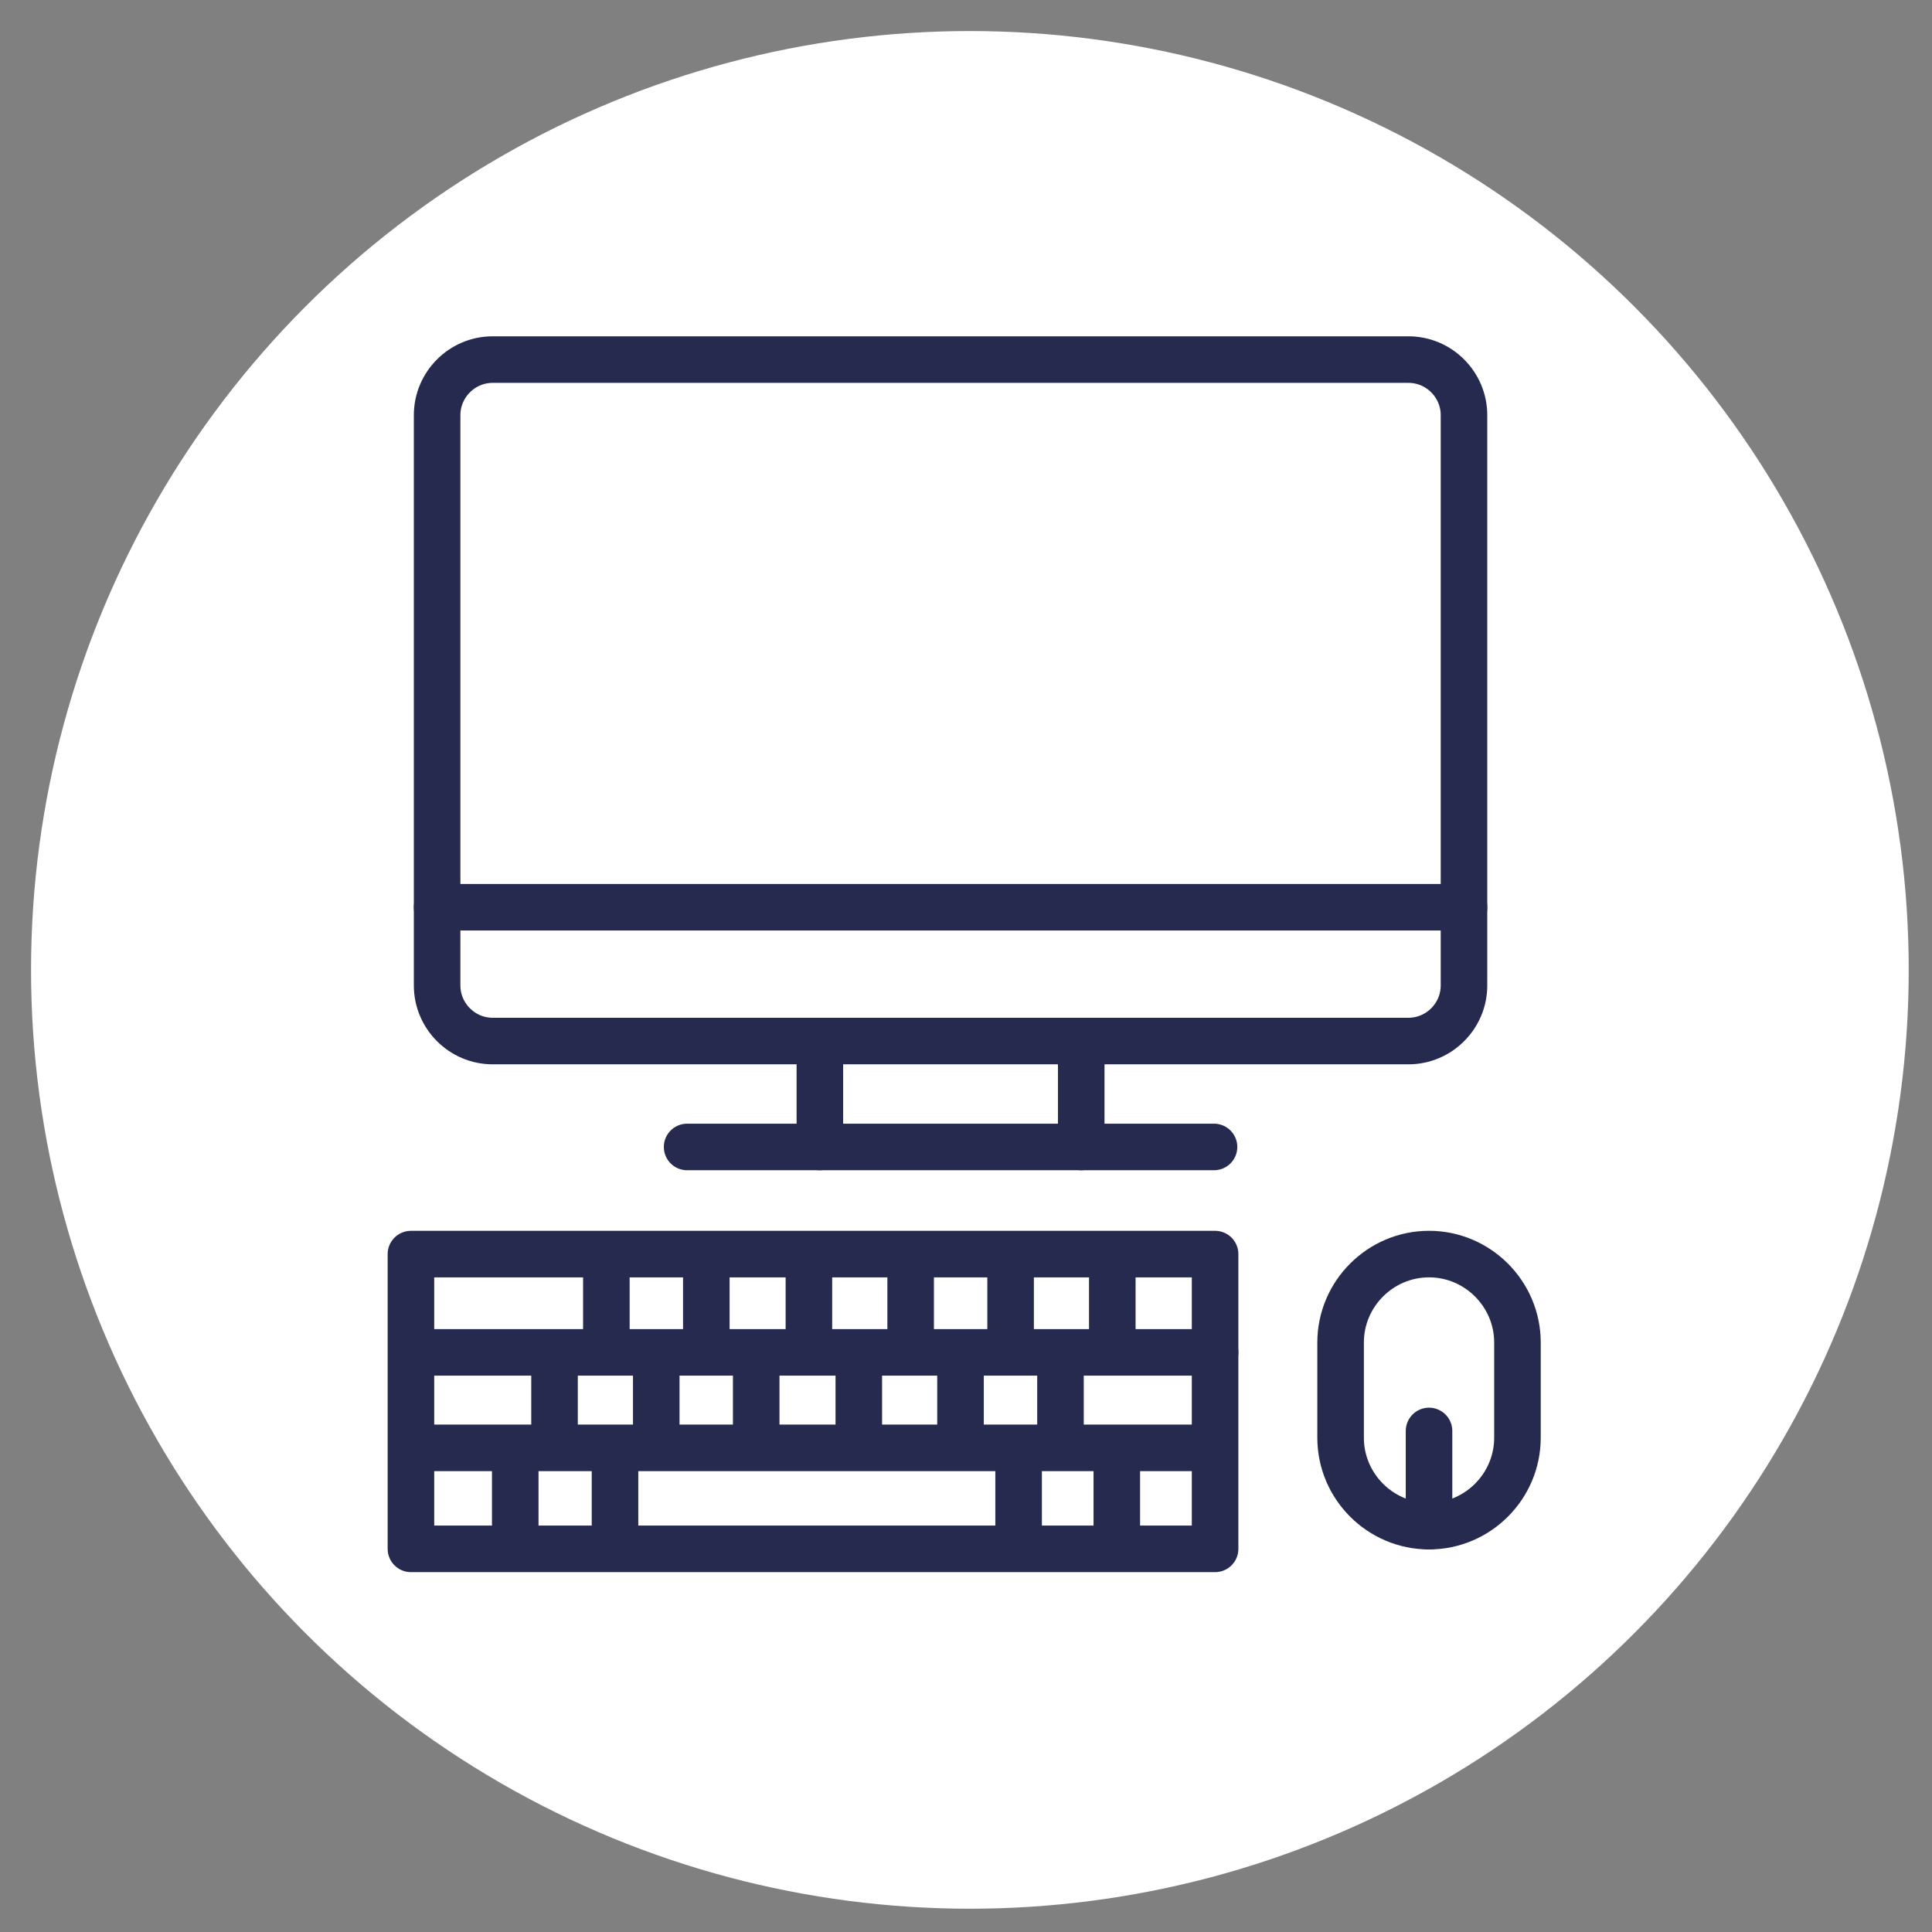 <?xml version="1.0" encoding="utf-8"?>
<!-- Generator: Adobe Illustrator 16.0.0, SVG Export Plug-In . SVG Version: 6.00 Build 0)  -->
<!DOCTYPE svg PUBLIC "-//W3C//DTD SVG 1.1//EN" "http://www.w3.org/Graphics/SVG/1.1/DTD/svg11.dtd">
<svg version="1.1" xmlns="http://www.w3.org/2000/svg" xmlns:xlink="http://www.w3.org/1999/xlink" x="0px" y="0px" width="83px"
	 height="83px" viewBox="0 0 83 83" enable-background="new 0 0 83 83" xml:space="preserve">
<rect x="0" y="0" width="83" height="83" fill="#808080" stroke="none"/>
<g id="Calque_1">
	<circle fill="#FFFFFF" cx="41.667" cy="41.667" r="40.333"/>
</g>
<g id="Calque_2" display="none">
	
		<path display="inline" fill="none" stroke="#262A4F" stroke-width="2" stroke-linecap="round" stroke-linejoin="round" stroke-miterlimit="10" d="
		M20.432,44.537V21.586c0-1.362,1.114-2.476,2.476-2.476H59.52c1.362,0,2.477,1.114,2.477,2.476v22.951"/>
	
		<polygon display="inline" fill="none" stroke="#262A4F" stroke-width="2" stroke-linecap="round" stroke-linejoin="round" stroke-miterlimit="10" points="
		67.282,58.718 15.48,58.718 20.432,44.537 61.507,44.537 	"/>
	
		<path display="inline" fill="none" stroke="#262A4F" stroke-width="2" stroke-linecap="round" stroke-linejoin="round" stroke-miterlimit="10" d="
		M67.344,58.718c0,2.724-2.228,4.951-4.951,4.951h-41.9c-2.723,0-4.95-2.228-4.95-4.951"/>
	
		<polyline display="inline" fill="none" stroke="#262A4F" stroke-width="2" stroke-linecap="round" stroke-linejoin="round" stroke-miterlimit="10" points="
		32.84,58.535 33.989,53.8 49.437,53.8 50.587,58.535 	"/>
	
		<line display="inline" fill="none" stroke="#262A4F" stroke-width="2" stroke-linecap="round" stroke-linejoin="round" stroke-miterlimit="10" x1="24.174" y1="47.645" x2="58.651" y2="47.645"/>
	
		<circle display="inline" fill="none" stroke="#262A4F" stroke-width="2" stroke-linecap="round" stroke-linejoin="round" stroke-miterlimit="10" cx="44.081" cy="34.84" r="1.427"/>
	
		<line display="inline" fill="none" stroke="#262A4F" stroke-width="2" stroke-linecap="round" stroke-linejoin="round" stroke-miterlimit="10" x1="44.068" y1="20.2" x2="44.068" y2="33.414"/>
	
		<circle display="inline" fill="none" stroke="#262A4F" stroke-width="2" stroke-linecap="round" stroke-linejoin="round" stroke-miterlimit="10" cx="38.863" cy="35.053" r="1.427"/>
	
		<line display="inline" fill="none" stroke="#262A4F" stroke-width="2" stroke-linecap="round" stroke-linejoin="round" stroke-miterlimit="10" x1="38.849" y1="20.411" x2="38.849" y2="33.625"/>
	
		<circle display="inline" fill="none" stroke="#262A4F" stroke-width="2" stroke-linecap="round" stroke-linejoin="round" stroke-miterlimit="10" cx="29.877" cy="35.263" r="1.427"/>
	
		<polyline display="inline" fill="none" stroke="#262A4F" stroke-width="2" stroke-linecap="round" stroke-linejoin="round" stroke-miterlimit="10" points="
		35.677,20.305 35.677,29.502 31.131,34.048 	"/>
	
		<circle display="inline" fill="none" stroke="#262A4F" stroke-width="2" stroke-linecap="round" stroke-linejoin="round" stroke-miterlimit="10" cx="52.634" cy="34.968" r="1.427"/>
	
		<polyline display="inline" fill="none" stroke="#262A4F" stroke-width="2" stroke-linecap="round" stroke-linejoin="round" stroke-miterlimit="10" points="
		46.833,20.009 46.833,29.207 51.379,33.752 	"/>
	
		<circle display="inline" fill="none" stroke="#262A4F" stroke-width="2" stroke-linecap="round" stroke-linejoin="round" stroke-miterlimit="10" cx="26.163" cy="27.018" r="1.427"/>
	
		<polyline display="inline" fill="none" stroke="#262A4F" stroke-width="2" stroke-linecap="round" stroke-linejoin="round" stroke-miterlimit="10" points="
		32.824,20.2 32.824,26.965 27.591,27.018 	"/>
	
		<circle display="inline" fill="none" stroke="#262A4F" stroke-width="2" stroke-linecap="round" stroke-linejoin="round" stroke-miterlimit="10" cx="56.662" cy="27.176" r="1.427"/>
	
		<polyline display="inline" fill="none" stroke="#262A4F" stroke-width="2" stroke-linecap="round" stroke-linejoin="round" stroke-miterlimit="10" points="
		50.002,20.357 50.002,27.123 55.234,27.176 	"/>
</g>
<g id="Calque_3" display="none">
	
		<path display="inline" fill="none" stroke="#262A4F" stroke-width="2" stroke-linecap="round" stroke-linejoin="round" stroke-miterlimit="10" d="
		M56.038,22.917h3.409c1.317,0,2.397,1.079,2.397,2.396v22.221"/>
	
		<path display="inline" fill="none" stroke="#262A4F" stroke-width="2" stroke-linecap="round" stroke-linejoin="round" stroke-miterlimit="10" d="
		M21.603,47.535V25.314c0-1.318,1.078-2.396,2.396-2.396h2.818"/>
	
		<polygon display="inline" fill="none" stroke="#262A4F" stroke-width="2" stroke-linecap="round" stroke-linejoin="round" stroke-miterlimit="10" points="
		66.963,61.265 16.809,61.265 21.603,47.535 61.37,47.535 	"/>
	
		<path display="inline" fill="none" stroke="#262A4F" stroke-width="2" stroke-linecap="round" stroke-linejoin="round" stroke-miterlimit="10" d="
		M67.021,61.265c0,2.637-2.156,4.794-4.793,4.794H21.661c-2.636,0-4.793-2.157-4.793-4.794"/>
	
		<polyline display="inline" fill="none" stroke="#262A4F" stroke-width="2" stroke-linecap="round" stroke-linejoin="round" stroke-miterlimit="10" points="
		30.73,61.088 32.141,57.103 51.102,57.103 52.512,61.088 	"/>
	
		<polyline display="inline" fill="none" stroke="#262A4F" stroke-width="2" stroke-linecap="round" stroke-linejoin="round" stroke-miterlimit="10" points="
		29.217,33.083 29.217,21.395 41.825,27.254 41.825,42.603 29.217,36.744 29.217,32.5 	"/>
	
		<polygon display="inline" fill="none" stroke="#262A4F" stroke-width="2" stroke-linecap="round" stroke-linejoin="round" stroke-miterlimit="10" points="
		41.757,42.603 54.365,36.744 54.365,21.395 41.757,27.254 	"/>
	
		<polyline display="inline" fill="none" stroke="#262A4F" stroke-width="2" stroke-linecap="round" stroke-linejoin="round" stroke-miterlimit="10" points="
		29.217,21.395 41.665,15.265 53.908,21.395 	"/>
	
		<line display="inline" fill="none" stroke="#262A4F" stroke-width="2" stroke-linecap="round" stroke-linejoin="round" x1="29.356" y1="36.5" x2="30.464" y2="35.963"/>
	
		<line display="inline" fill="none" stroke="#262A4F" stroke-width="2" stroke-linecap="round" stroke-linejoin="round" stroke-dasharray="10.938,10.938" x1="32.486" y1="34.986" x2="39.56" y2="31.565"/>
	
		<polyline display="inline" fill="none" stroke="#262A4F" stroke-width="2" stroke-linecap="round" stroke-linejoin="round" points="
		40.57,31.078 41.678,30.541 42.794,31.066 	"/>
	
		<line display="inline" fill="none" stroke="#262A4F" stroke-width="2" stroke-linecap="round" stroke-linejoin="round" stroke-dasharray="11.216,11.216" x1="44.875" y1="32.047" x2="52.164" y2="35.485"/>
	
		<line display="inline" fill="none" stroke="#262A4F" stroke-width="2" stroke-linecap="round" stroke-linejoin="round" x1="53.206" y1="35.974" x2="54.318" y2="36.5"/>
</g>
<g id="Calque_4">
	<path fill="none" stroke="#262A4F" stroke-width="2" stroke-linecap="round" stroke-linejoin="round" stroke-miterlimit="10" d="
		M35.074,15.448h25.434c1.312,0,2.386,1.073,2.386,2.387v24.502c0,1.313-1.074,2.387-2.386,2.387H21.166
		c-1.313,0-2.387-1.074-2.387-2.387V17.835c0-1.314,1.074-2.387,2.387-2.387h15.193"/>
	
		<line fill="none" stroke="#262A4F" stroke-width="2" stroke-linecap="round" stroke-linejoin="round" stroke-miterlimit="10" x1="18.779" y1="38.976" x2="62.894" y2="38.976"/>
	
		<line fill="none" stroke="#262A4F" stroke-width="2" stroke-linecap="round" stroke-linejoin="round" stroke-miterlimit="10" x1="29.519" y1="49.274" x2="52.155" y2="49.274"/>
	
		<line fill="none" stroke="#262A4F" stroke-width="2" stroke-linecap="round" stroke-linejoin="round" stroke-miterlimit="10" x1="35.222" y1="44.725" x2="35.222" y2="49.274"/>
	
		<line fill="none" stroke="#262A4F" stroke-width="2" stroke-linecap="round" stroke-linejoin="round" stroke-miterlimit="10" x1="46.45" y1="44.725" x2="46.45" y2="49.274"/>
	
		<rect x="17.654" y="53.877" fill="none" stroke="#262A4F" stroke-width="2" stroke-linecap="round" stroke-linejoin="round" stroke-miterlimit="10" width="34.547" height="12.663"/>
	
		<line fill="none" stroke="#262A4F" stroke-width="2" stroke-linecap="round" stroke-linejoin="round" stroke-miterlimit="10" x1="18.388" y1="58.099" x2="52.201" y2="58.099"/>
	
		<line fill="none" stroke="#262A4F" stroke-width="2" stroke-linecap="round" stroke-linejoin="round" stroke-miterlimit="10" x1="18.174" y1="62.201" x2="51.986" y2="62.201"/>
	
		<line fill="none" stroke="#262A4F" stroke-width="2" stroke-linecap="round" stroke-linejoin="round" stroke-miterlimit="10" x1="26.05" y1="57.587" x2="26.05" y2="54.215"/>
	
		<line fill="none" stroke="#262A4F" stroke-width="2" stroke-linecap="round" stroke-linejoin="round" stroke-miterlimit="10" x1="30.344" y1="57.587" x2="30.344" y2="54.215"/>
	
		<line fill="none" stroke="#262A4F" stroke-width="2" stroke-linecap="round" stroke-linejoin="round" stroke-miterlimit="10" x1="39.122" y1="57.587" x2="39.122" y2="54.215"/>
	
		<line fill="none" stroke="#262A4F" stroke-width="2" stroke-linecap="round" stroke-linejoin="round" stroke-miterlimit="10" x1="34.751" y1="57.587" x2="34.751" y2="54.215"/>
	
		<line fill="none" stroke="#262A4F" stroke-width="2" stroke-linecap="round" stroke-linejoin="round" stroke-miterlimit="10" x1="47.785" y1="57.587" x2="47.785" y2="54.215"/>
	
		<line fill="none" stroke="#262A4F" stroke-width="2" stroke-linecap="round" stroke-linejoin="round" stroke-miterlimit="10" x1="43.416" y1="57.587" x2="43.416" y2="54.215"/>
	
		<line fill="none" stroke="#262A4F" stroke-width="2" stroke-linecap="round" stroke-linejoin="round" stroke-miterlimit="10" x1="28.193" y1="61.806" x2="28.193" y2="58.434"/>
	
		<line fill="none" stroke="#262A4F" stroke-width="2" stroke-linecap="round" stroke-linejoin="round" stroke-miterlimit="10" x1="23.823" y1="61.806" x2="23.823" y2="58.434"/>
	
		<line fill="none" stroke="#262A4F" stroke-width="2" stroke-linecap="round" stroke-linejoin="round" stroke-miterlimit="10" x1="32.487" y1="61.806" x2="32.487" y2="58.434"/>
	
		<line fill="none" stroke="#262A4F" stroke-width="2" stroke-linecap="round" stroke-linejoin="round" stroke-miterlimit="10" x1="41.264" y1="61.806" x2="41.264" y2="58.434"/>
	
		<line fill="none" stroke="#262A4F" stroke-width="2" stroke-linecap="round" stroke-linejoin="round" stroke-miterlimit="10" x1="36.895" y1="61.806" x2="36.895" y2="58.434"/>
	
		<line fill="none" stroke="#262A4F" stroke-width="2" stroke-linecap="round" stroke-linejoin="round" stroke-miterlimit="10" x1="45.559" y1="61.806" x2="45.559" y2="58.434"/>
	
		<line fill="none" stroke="#262A4F" stroke-width="2" stroke-linecap="round" stroke-linejoin="round" stroke-miterlimit="10" x1="22.135" y1="66.286" x2="22.135" y2="62.477"/>
	
		<line fill="none" stroke="#262A4F" stroke-width="2" stroke-linecap="round" stroke-linejoin="round" stroke-miterlimit="10" x1="26.421" y1="66.222" x2="26.421" y2="62.41"/>
	
		<line fill="none" stroke="#262A4F" stroke-width="2" stroke-linecap="round" stroke-linejoin="round" stroke-miterlimit="10" x1="47.979" y1="65.832" x2="47.979" y2="62.897"/>
	
		<line fill="none" stroke="#262A4F" stroke-width="2" stroke-linecap="round" stroke-linejoin="round" stroke-miterlimit="10" x1="43.76" y1="65.767" x2="43.76" y2="62.833"/>
	<path fill="none" stroke="#262A4F" stroke-width="2" stroke-linecap="round" stroke-linejoin="round" stroke-miterlimit="10" d="
		M61.392,65.565L61.392,65.565c-2.09,0-3.799-1.709-3.799-3.798v-4.091c0-2.09,1.709-3.8,3.799-3.8c2.089,0,3.799,1.71,3.799,3.8
		v4.091C65.19,63.856,63.48,65.565,61.392,65.565z"/>
	
		<line fill="none" stroke="#262A4F" stroke-width="2" stroke-linecap="round" stroke-linejoin="round" stroke-miterlimit="10" x1="61.392" y1="65.565" x2="61.392" y2="61.475"/>
</g>
</svg>
